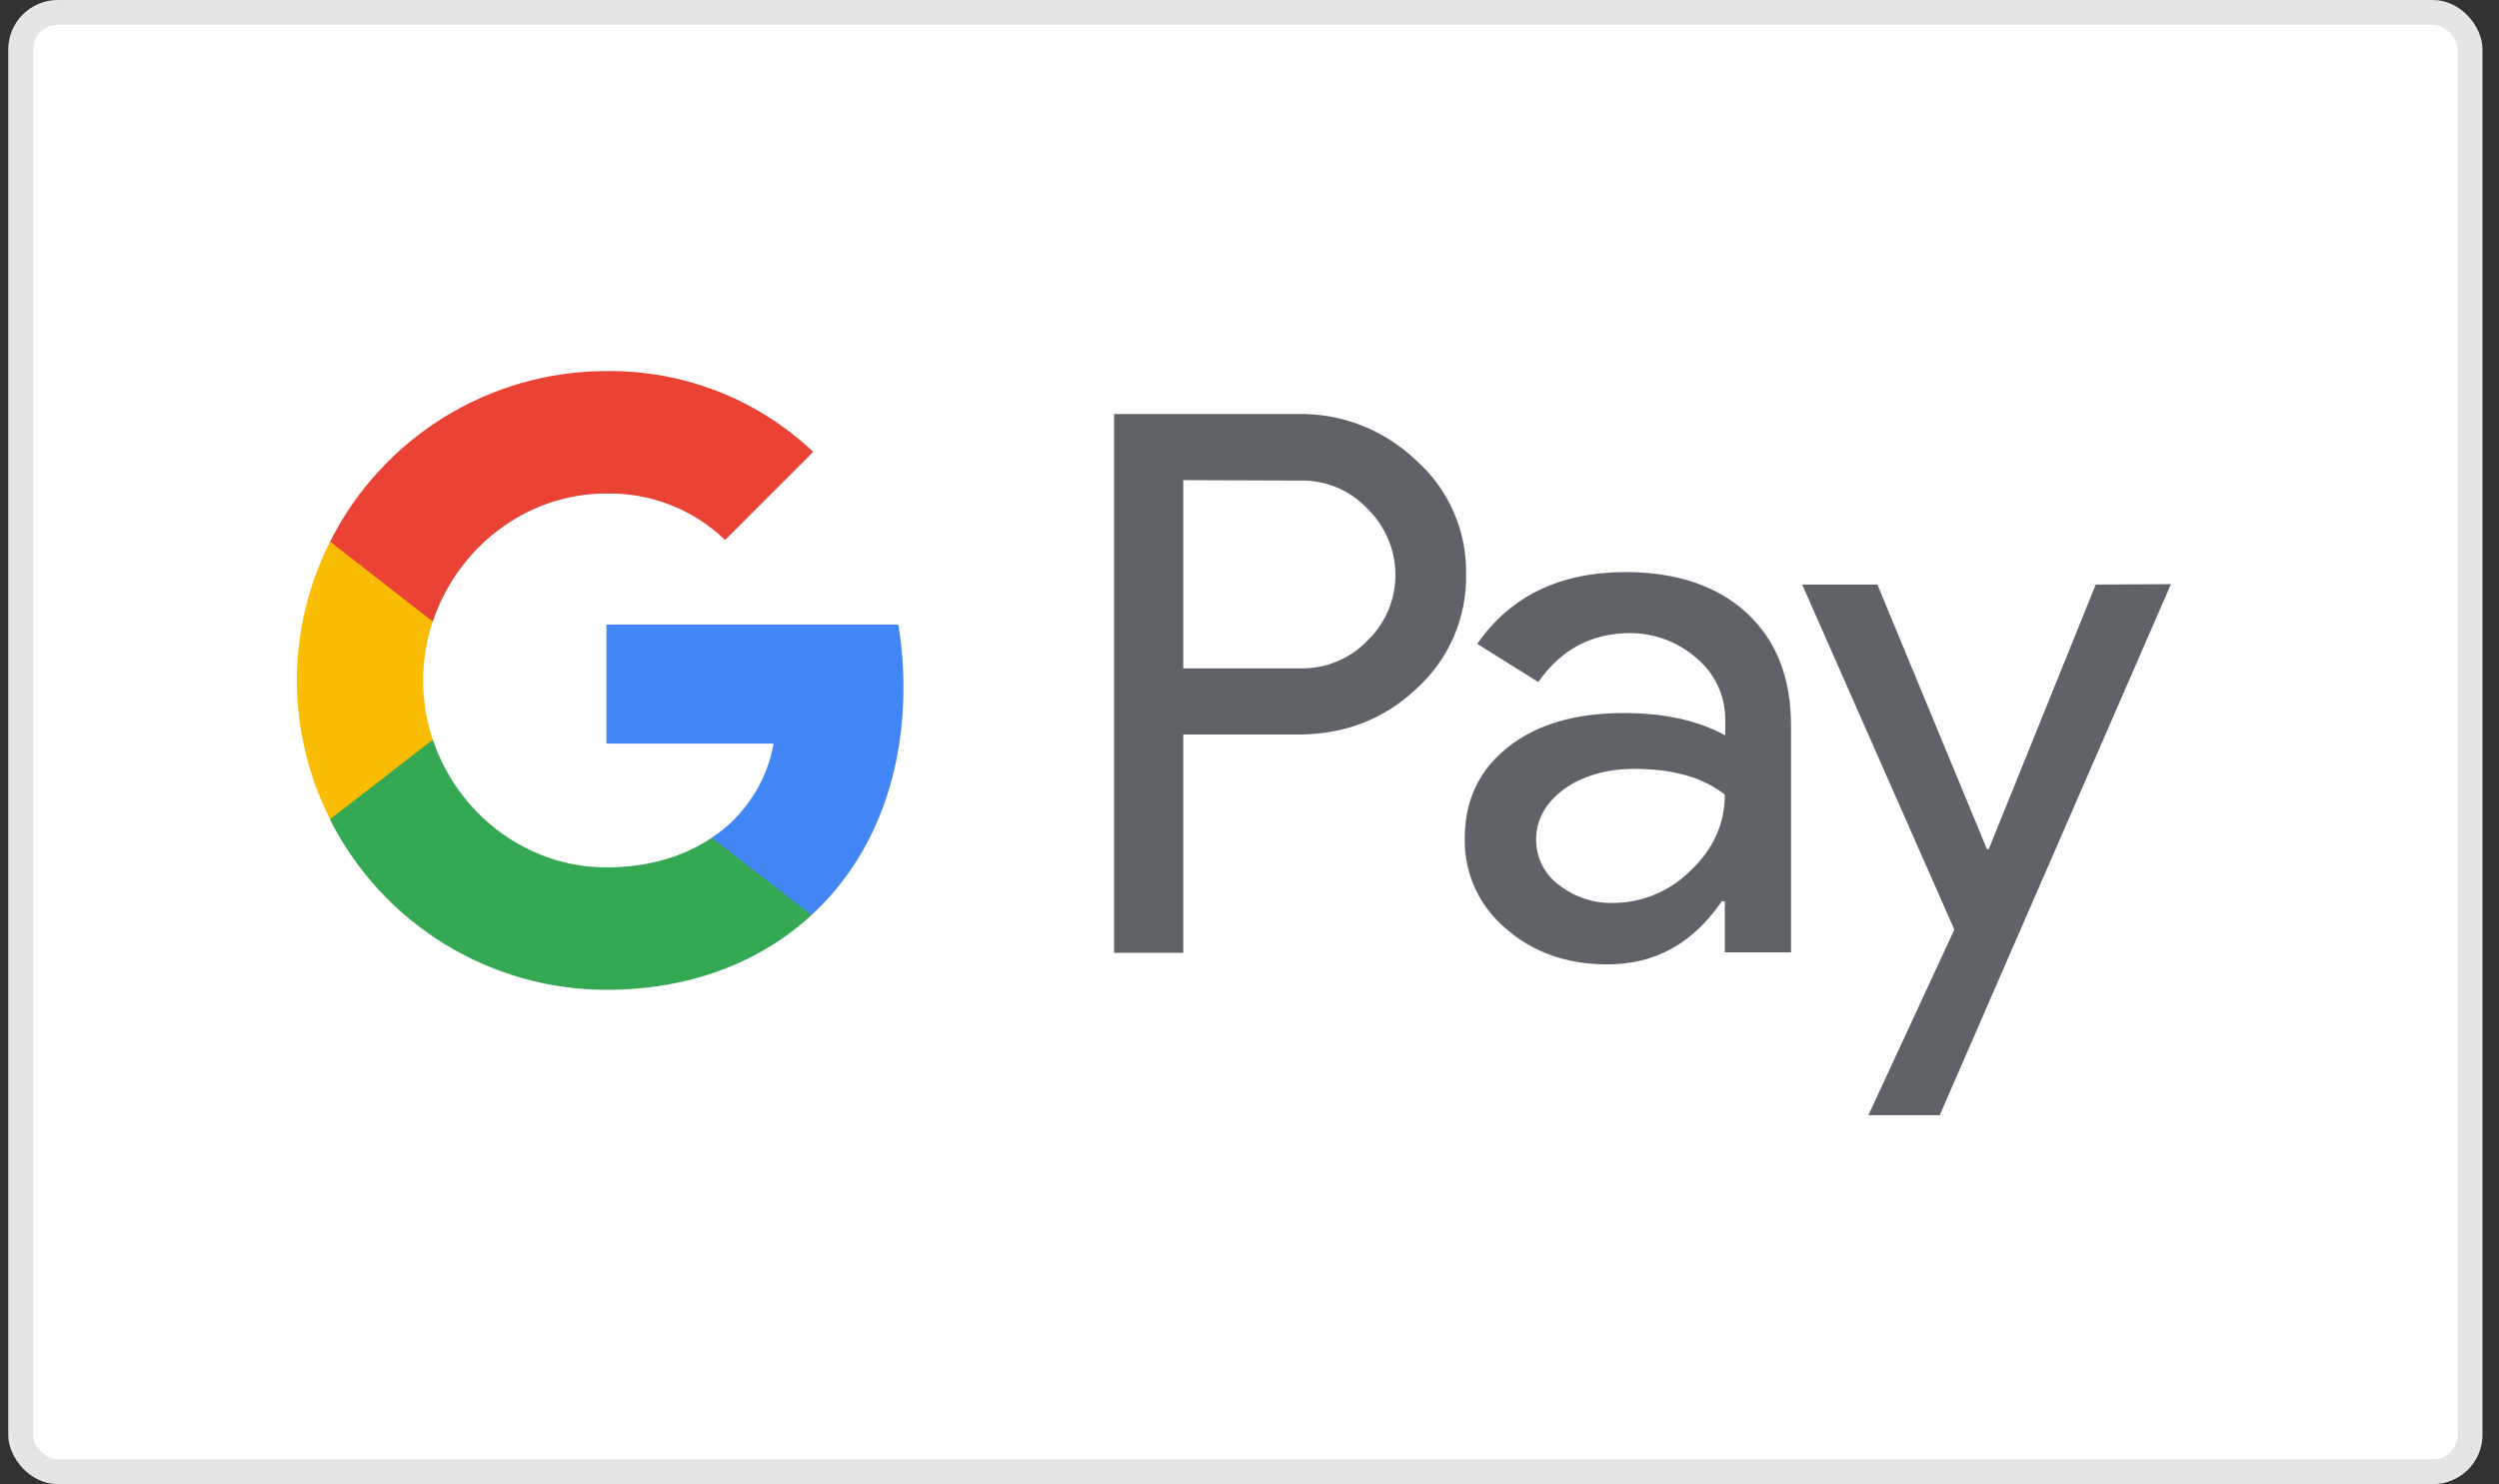<svg width="101" height="60" viewBox="0 0 101 60" fill="none" xmlns="http://www.w3.org/2000/svg">
<rect x="0" y="0" width="101" height="60" fill="#333333" stroke="none"/>
<rect x="0.833" y="0.5" width="99" height="59" rx="1.5" fill="white" stroke="#E5E5E5"/>
<path d="M47.823 29.695V38.519H45.026V16.736H52.444C54.233 16.701 55.953 17.378 57.255 18.629C58.558 19.793 59.288 21.478 59.253 23.215C59.288 24.97 58.558 26.655 57.255 27.836C55.953 29.069 54.355 29.695 52.461 29.695H47.823ZM47.823 19.411V27.019H52.513C53.555 27.054 54.563 26.637 55.275 25.89C56.752 24.466 56.769 22.121 55.345 20.644L55.275 20.575C54.563 19.81 53.555 19.393 52.513 19.428L47.823 19.411ZM65.698 23.128C67.765 23.128 69.398 23.684 70.597 24.779C71.795 25.89 72.386 27.402 72.386 29.33V38.502H69.711V36.435H69.589C68.425 38.137 66.897 38.988 64.968 38.988C63.335 38.988 61.946 38.502 60.851 37.529C59.774 36.626 59.166 35.288 59.201 33.881C59.201 32.335 59.792 31.119 60.956 30.198C62.119 29.278 63.683 28.826 65.628 28.826C67.296 28.826 68.651 29.139 69.728 29.729V29.087C69.728 28.131 69.311 27.228 68.582 26.62C67.835 25.96 66.879 25.595 65.889 25.595C64.326 25.595 63.092 26.255 62.172 27.575L59.705 26.029C61.042 24.101 63.04 23.128 65.698 23.128ZM62.085 33.95C62.085 34.68 62.432 35.358 63.005 35.775C63.631 36.261 64.395 36.521 65.177 36.504C66.358 36.504 67.487 36.035 68.321 35.201C69.242 34.333 69.711 33.308 69.711 32.127C68.842 31.432 67.626 31.084 66.063 31.084C64.933 31.084 63.978 31.362 63.214 31.901C62.467 32.457 62.085 33.134 62.085 33.95ZM87.742 23.615L78.396 45.085H75.513L78.987 37.581L72.837 23.632H75.877L80.307 34.333H80.376L84.702 23.632L87.742 23.615Z" fill="#5F6368"/>
<path d="M36.514 27.786C36.514 26.935 36.445 26.084 36.306 25.25H24.511V30.062H31.268C30.99 31.608 30.087 32.998 28.767 33.866V36.993H32.797C35.16 34.822 36.514 31.608 36.514 27.786Z" fill="#4285F4"/>
<path d="M24.511 40.016C27.881 40.016 30.73 38.904 32.797 36.994L28.767 33.867C27.638 34.631 26.196 35.066 24.511 35.066C21.245 35.066 18.483 32.859 17.493 29.906H13.341V33.137C15.461 37.341 19.786 40.016 24.511 40.016Z" fill="#34A853"/>
<path d="M17.493 29.905C16.972 28.359 16.972 26.674 17.493 25.11V21.896H13.341C11.552 25.423 11.552 29.592 13.341 33.118L17.493 29.905Z" fill="#FBBC04"/>
<path d="M24.511 19.951C26.3 19.917 28.02 20.594 29.305 21.828L32.867 18.267C30.608 16.13 27.62 14.966 24.511 15.001C19.786 15.001 15.461 17.676 13.341 21.897L17.493 25.128C18.483 22.158 21.245 19.951 24.511 19.951Z" fill="#EA4335"/>
</svg>
